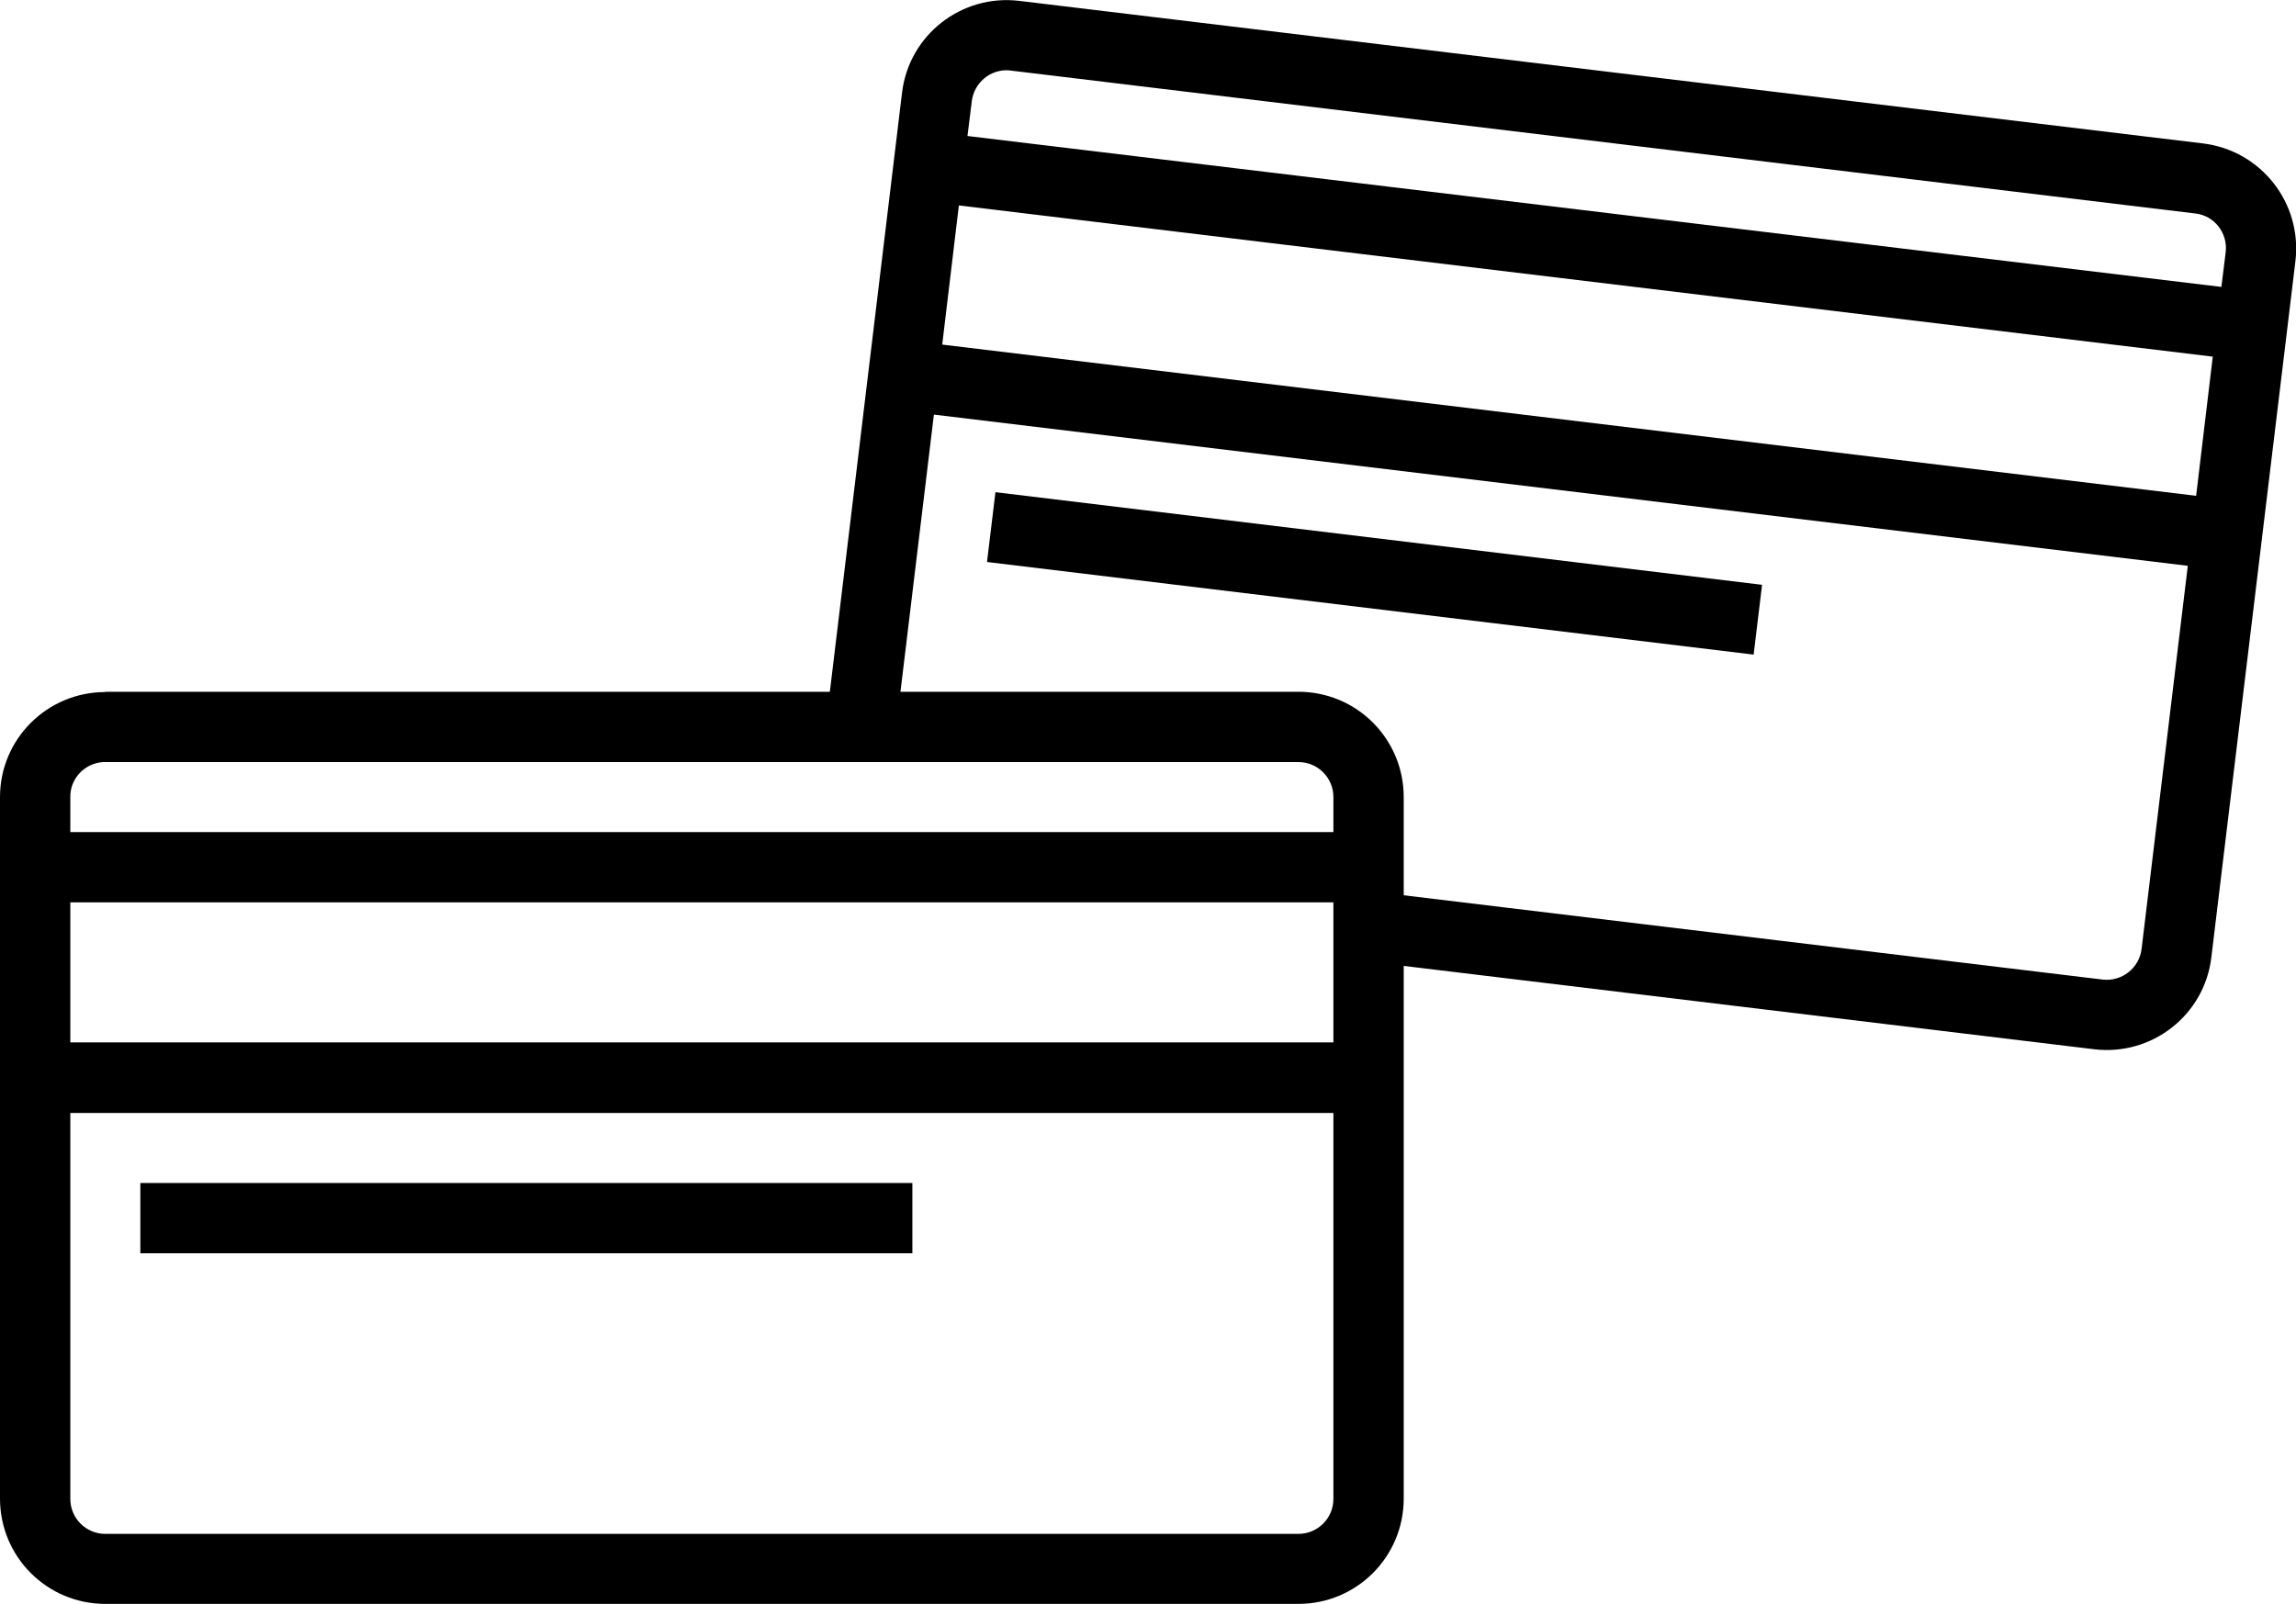 <?xml version="1.0" encoding="utf-8"?>
<!-- Generator: Adobe Illustrator 27.2.0, SVG Export Plug-In . SVG Version: 6.00 Build 0)  -->
<svg version="1.1" id="Layer_1" xmlns="http://www.w3.org/2000/svg" xmlns:xlink="http://www.w3.org/1999/xlink" x="0px" y="0px"
	 viewBox="0 0 800 559" style="enable-background:new 0 0 800 559;" xml:space="preserve">
<g id="layer1">
	<path d="M36.7,241.2C16.4,241.2,0,257.6,0,277.8v244.5C0,542.6,16.4,559,36.7,559h415.7c20.3,0,36.7-16.4,36.7-36.7V277.8
		c0-20.3-16.4-36.7-36.7-36.7H36.7z M35.8,265.6c0.3,0,0.6,0,0.9,0h415.7c6.8,0,12.2,5.5,12.2,12.2v12.2H24.5v-12.2
		C24.4,271.4,29.4,266.1,35.8,265.6z M24.5,314.5h440.1v48.8H24.5V314.5z M24.5,387.9h440.1v134.5c0,6.8-5.5,12.2-12.2,12.2H36.7
		c-6.8,0-12.2-5.5-12.2-12.2V387.9z M48.9,412.3v24.5h269v-24.5H48.9z"/>
</g>
<g id="layer1_00000036245517102423296090000000018723546014702993_">
	<rect x="466.5" y="65.4" transform="matrix(0.12 -0.993 0.993 0.12 222.981 651.257)" width="24.5" height="269"/>
	<path d="M767.7,50L355.1,0.3c-20.1-2.4-38.4,11.9-40.8,32l-26.6,220.8c8.2-0.2,16.4-0.2,24.6,0l13.1-108.6l436.9,52.7l-16.1,133.5
		c-0.8,6.7-6.9,11.5-13.6,10.7l-257-31c0.6,7.8,0.7,15.6,0.7,23.4c0,0.4,0,0.9,0,1.3l253.4,30.6c20.1,2.4,38.4-11.9,40.8-32
		l29.3-242.7C802.2,70.7,787.8,52.5,767.7,50z M765.2,172.8l-436.9-52.7l5.8-48.5l436.9,52.7L765.2,172.8z M775.5,87.9L774,100
		L337.1,47.4l1.5-12.1c0.8-6.4,6.3-11.1,12.7-10.8c0.3,0,0.6,0.1,0.9,0.1l412.7,49.8C771.5,75.1,776.3,81.2,775.5,87.9z"/>
</g>
</svg>

